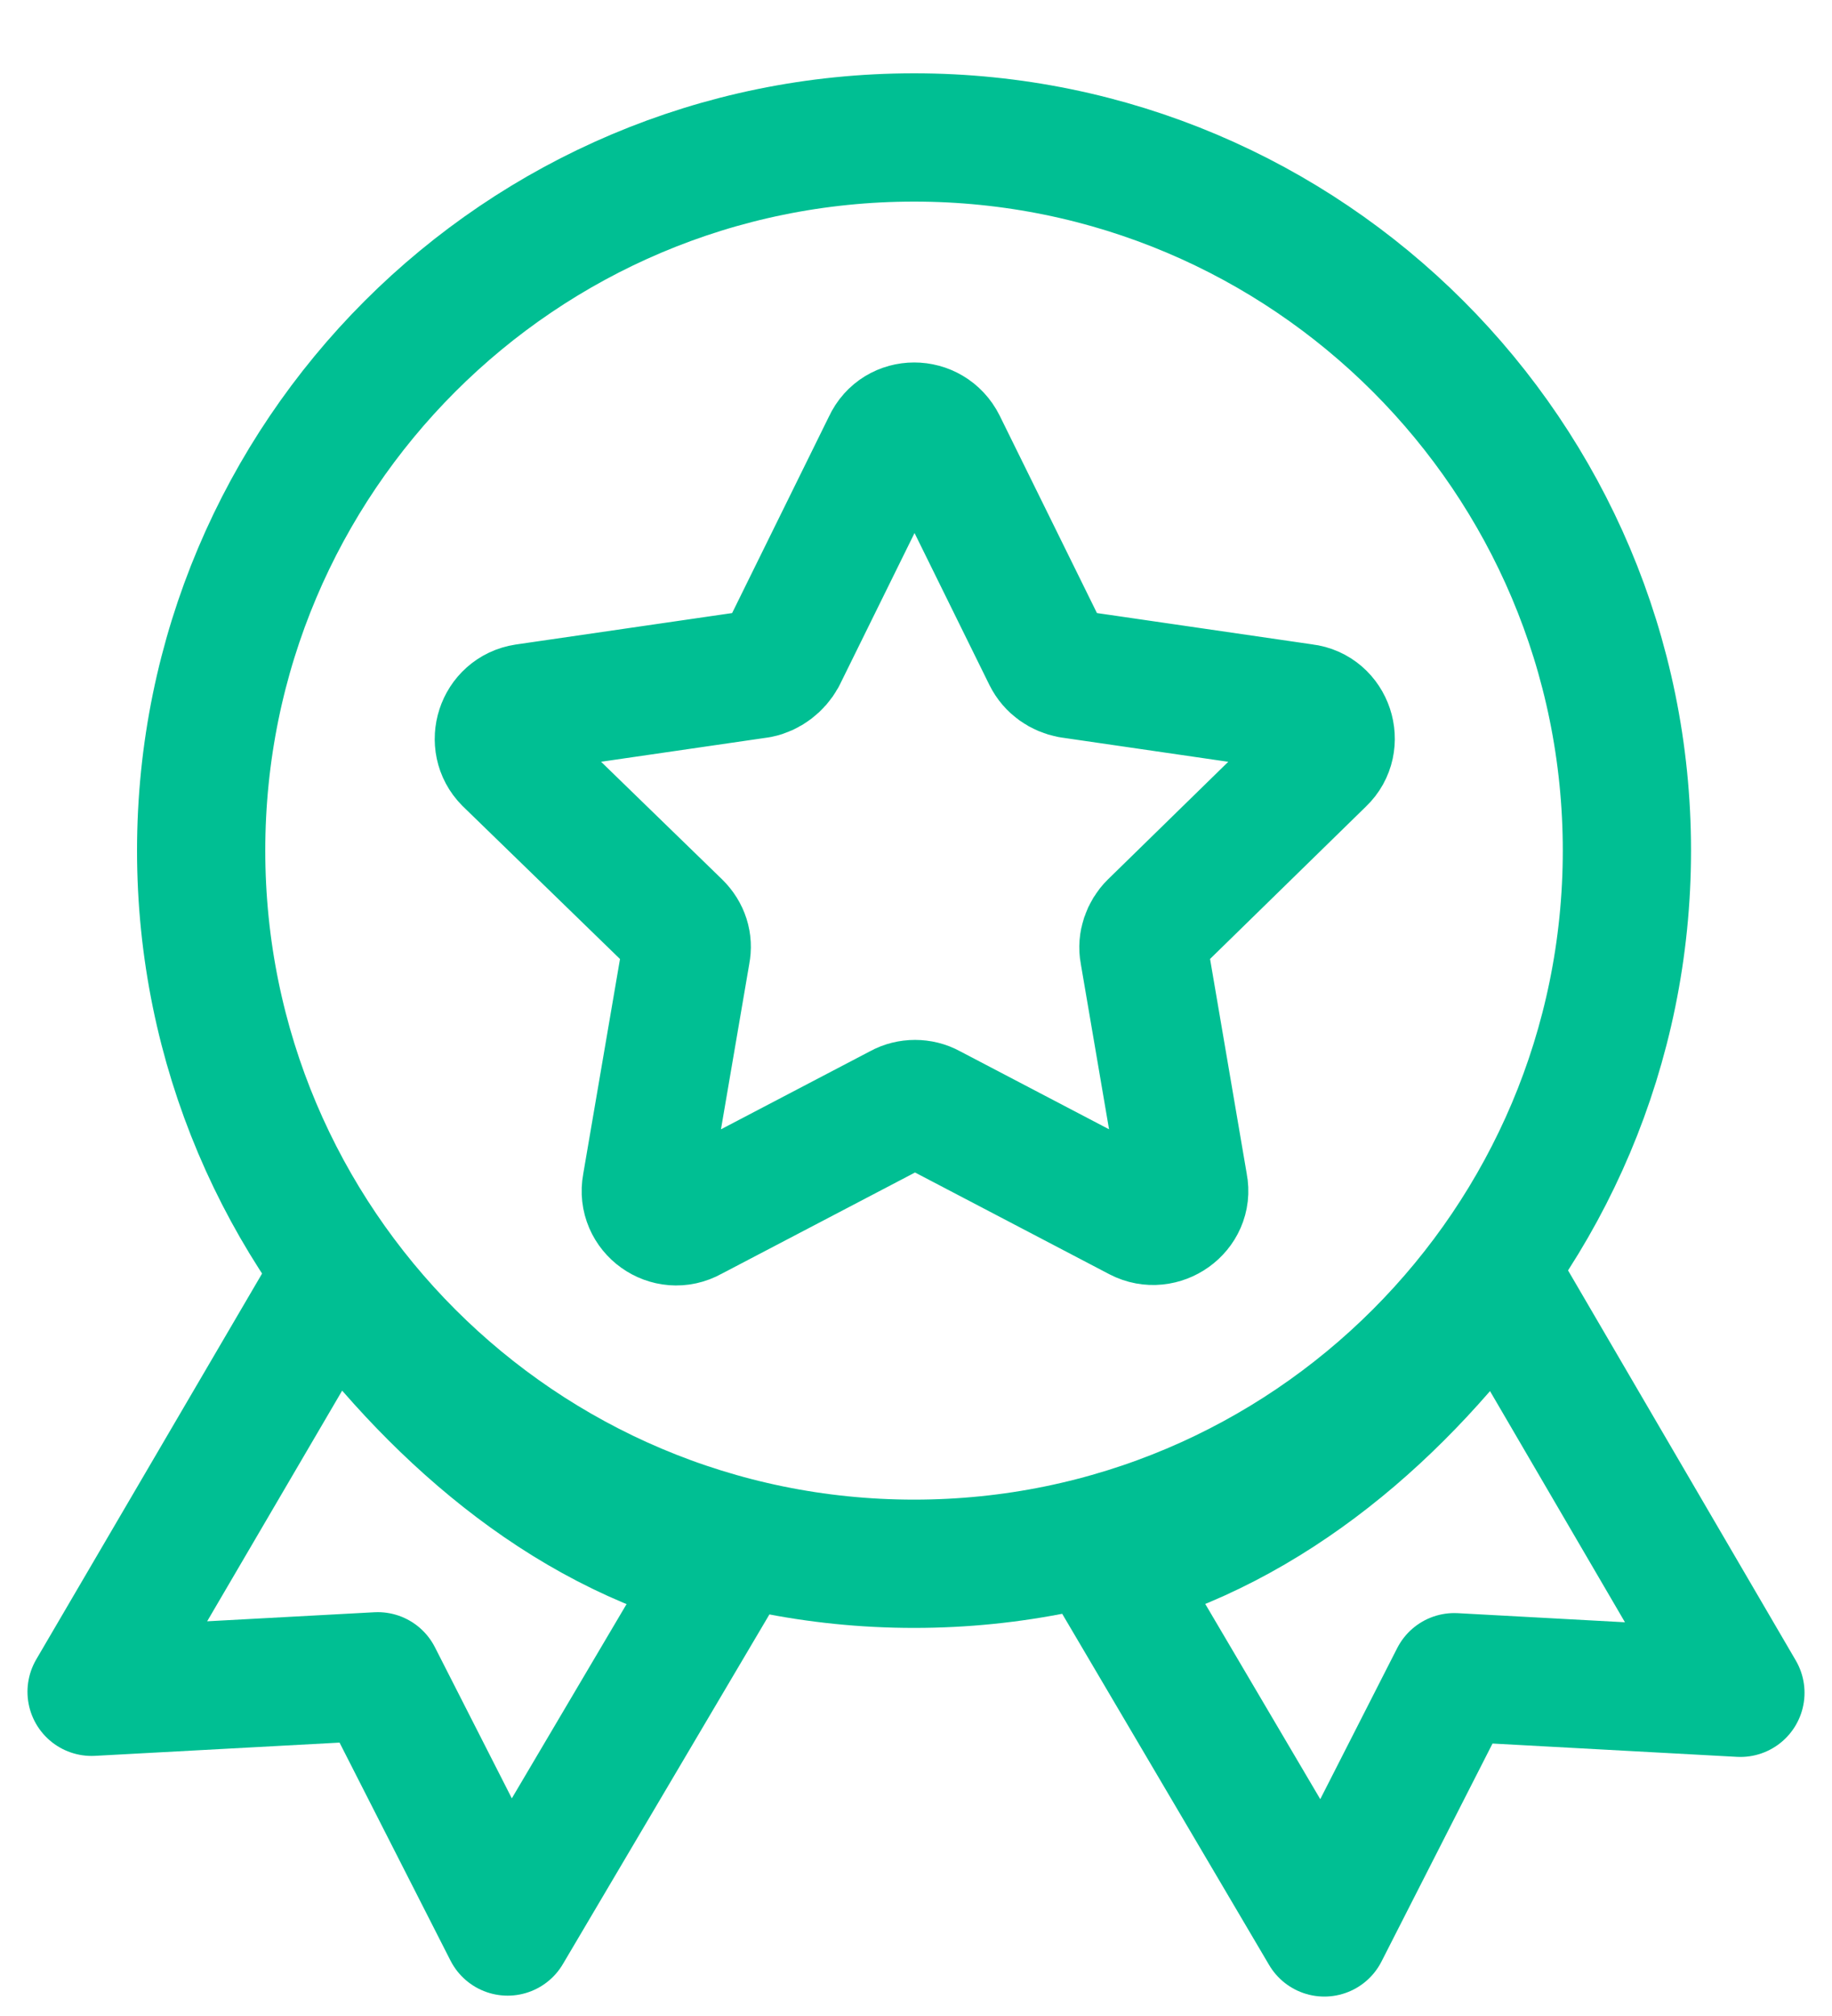 <svg width="20" height="22" viewBox="0 0 20 22" fill="none" xmlns="http://www.w3.org/2000/svg">
<path d="M9.979 17.065C14.277 17.065 17.761 13.58 17.761 9.282C17.761 4.984 14.277 1.5 9.979 1.5C5.681 1.5 2.196 4.984 2.196 9.282C2.196 13.58 5.681 17.065 9.979 17.065Z" stroke="#00BF93" stroke-width="1.4" stroke-linecap="round" stroke-linejoin="round"/>
<path d="M3.647 13.941L1 18.462L4.124 18.293L5.542 21.078L7.882 17.118C6.114 16.662 4.695 15.381 3.647 13.941Z" stroke="#00BF93" stroke-width="1.4" stroke-linecap="round" stroke-linejoin="round"/>
<path d="M16.353 13.941C15.315 15.392 13.886 16.652 12.118 17.118L14.458 21.088L15.877 18.303L19 18.473L16.353 13.941Z" stroke="#00BF93" stroke-width="1.4" stroke-linecap="round" stroke-linejoin="round"/>
<path d="M14.426 8.298C14.627 8.107 14.511 7.758 14.235 7.726L11.684 7.355C11.578 7.334 11.482 7.271 11.429 7.165L10.286 4.846C10.159 4.592 9.799 4.592 9.682 4.846L8.539 7.165C8.486 7.26 8.391 7.334 8.285 7.355L5.733 7.726C5.458 7.768 5.352 8.107 5.542 8.298L7.395 10.098C7.48 10.182 7.512 10.288 7.491 10.394L7.056 12.935C7.004 13.211 7.3 13.422 7.544 13.285L9.831 12.088C9.926 12.035 10.053 12.035 10.148 12.088L12.435 13.285C12.679 13.412 12.975 13.2 12.922 12.935L12.488 10.394C12.467 10.288 12.509 10.172 12.584 10.098L14.426 8.298Z" stroke="#00BF93" stroke-width="1.4" stroke-linecap="round" stroke-linejoin="round"/>
</svg>
